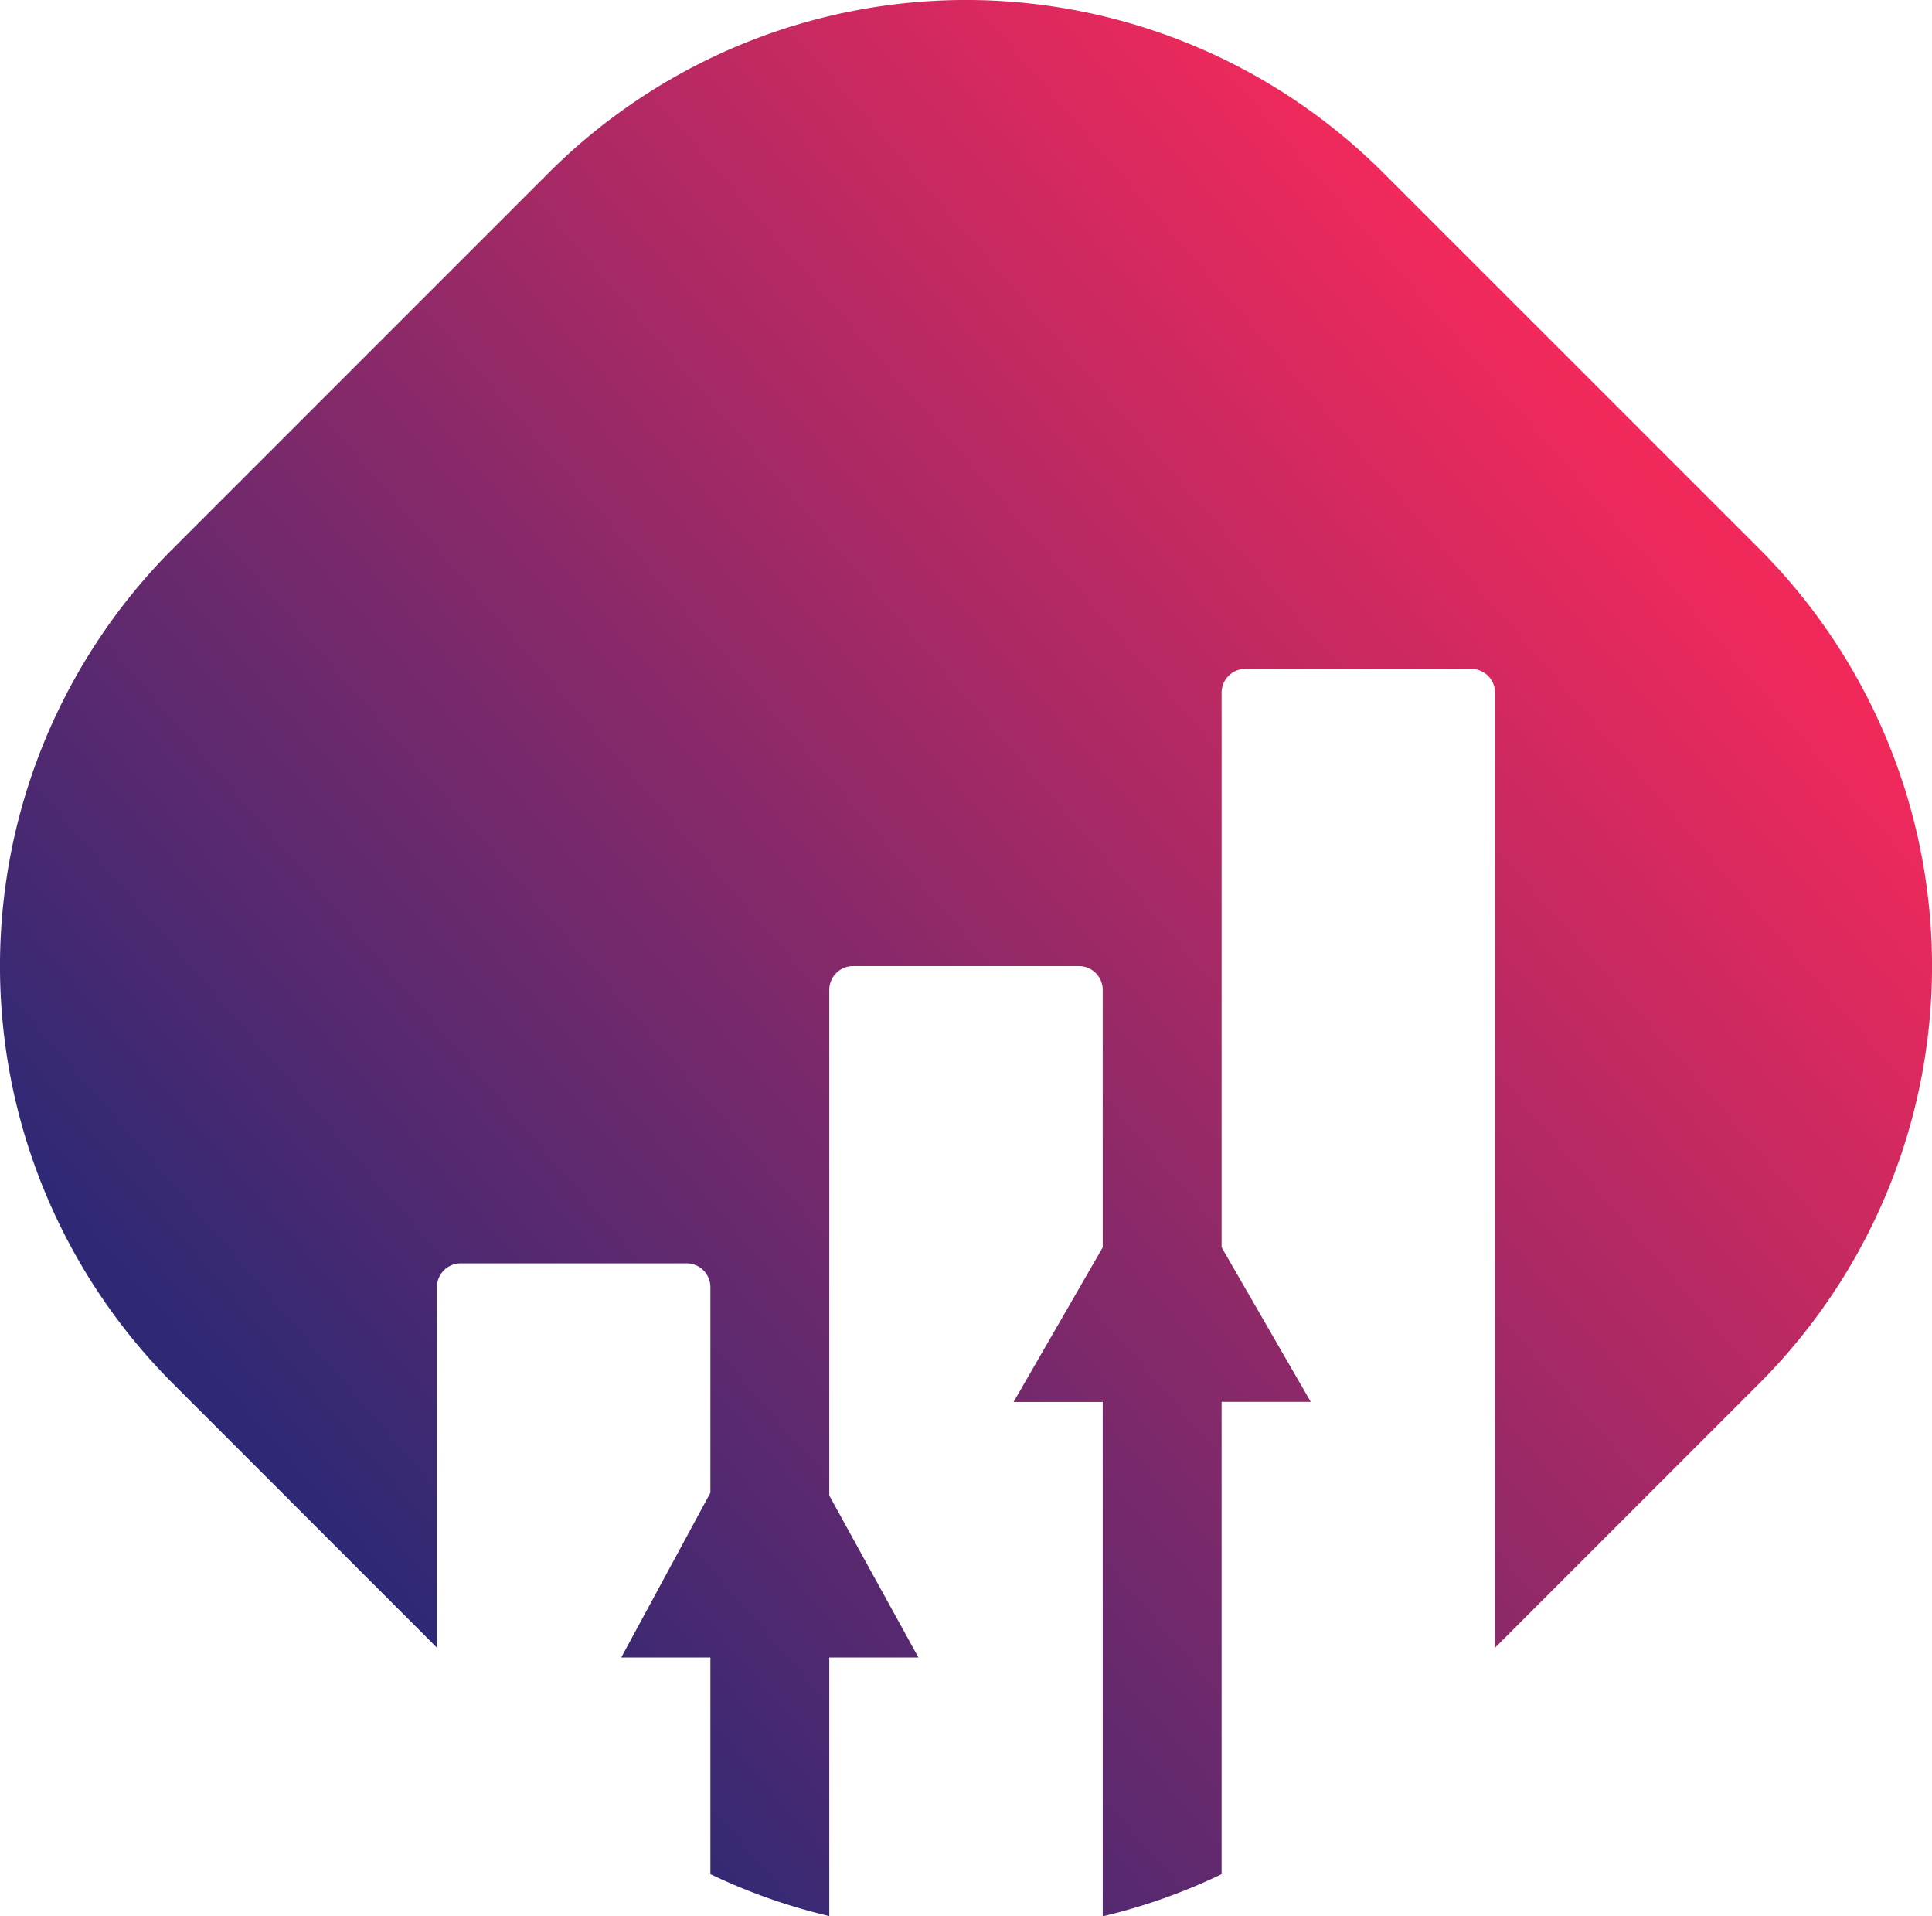 <?xml version="1.0" encoding="UTF-8"?>
<svg xmlns="http://www.w3.org/2000/svg" xmlns:xlink="http://www.w3.org/1999/xlink" viewBox="0 0 325.02 322.33">
  <defs>
    <style>.cls-1{fill:url(#Безымянный_градиент_12);}</style>
    <linearGradient id="Безымянный_градиент_12" x1="55.31" y1="253.62" x2="269.31" y2="68.84" gradientUnits="userSpaceOnUse">
      <stop offset="0" stop-color="#2f2975"></stop>
      <stop offset="1" stop-color="#f1295b"></stop>
    </linearGradient>
  </defs>
  <title>icon_2</title>
  <g id="Слой_2" data-name="Слой 2">
    <g id="Слой_2-2" data-name="Слой 2">
      <path class="cls-1" d="M295.94,92.29l-63.21-63.2a99.29,99.29,0,0,0-140.44,0l-63.2,63.2a99.29,99.29,0,0,0,0,140.44l44.42,44.43V216.51a4,4,0,0,1,4-4h38a4,4,0,0,1,4,4V251.1l-15,27.71h15v36.44a98.58,98.58,0,0,0,20,7.06v-43.5h15l-15-27.25V166.51a4,4,0,0,1,4-4h38a4,4,0,0,1,4,4v43.32l-15,26h15v86.52a98.26,98.26,0,0,0,20-7.09V235.81h15l-15-26V116.51a4,4,0,0,1,4-4h38a4,4,0,0,1,4,4V277.16l44.43-44.43A99.31,99.31,0,0,0,295.94,92.29Z"></path>
    </g>
  </g>
</svg>

